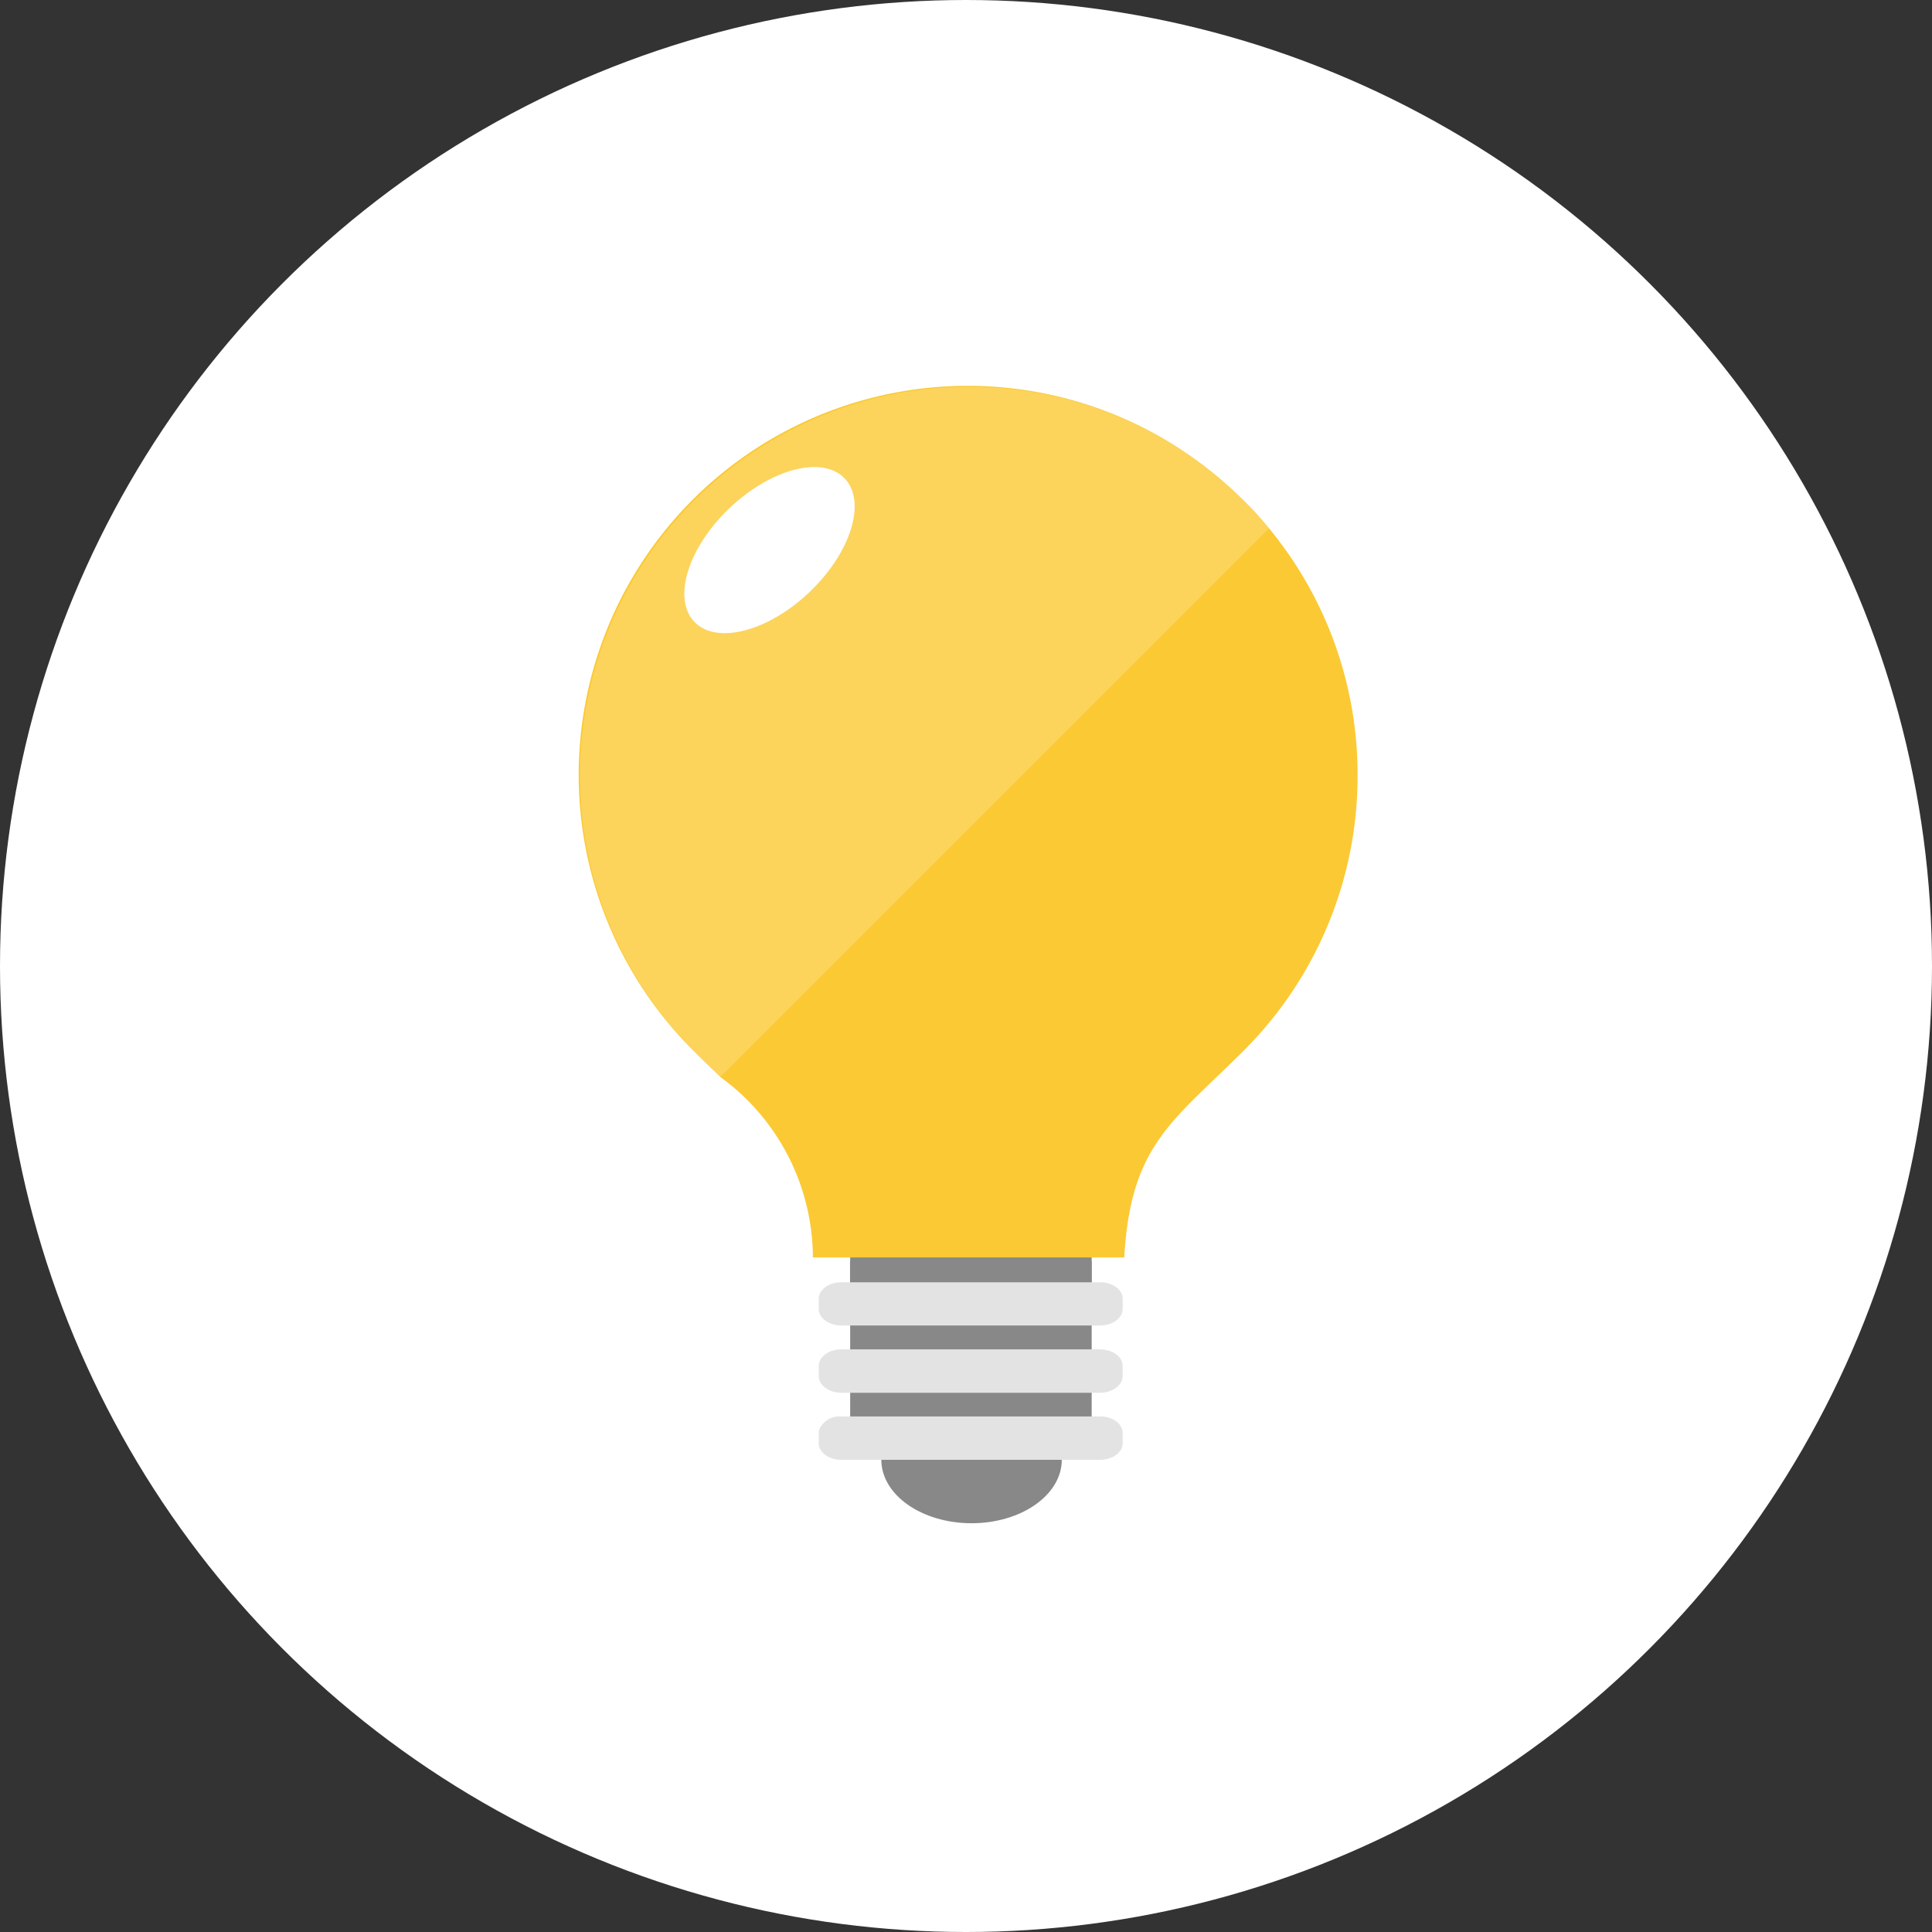 <svg xmlns="http://www.w3.org/2000/svg" width="40" height="40" viewBox="0 0 40 40">
  <rect x="0" y="0" width="40" height="40" fill="#333333" stroke="none"/>
  <g id="グループ_39003" data-name="グループ 39003" transform="translate(-52.56 5)">
    <circle id="楕円形_2641" data-name="楕円形 2641" cx="20" cy="20" r="20" transform="translate(52.56 -5)" fill="#fff"/>
    <g id="グループ_38412" data-name="グループ 38412" transform="translate(64.56 3)">
      <rect id="長方形_90515" data-name="長方形 90515" width="5.003" height="0.49" transform="translate(5.599 18.115)" fill="#888"/>
      <path id="パス_1246704" data-name="パス 1246704" d="M124.214,377.535v4.494h-5v-4.494h5Z" transform="translate(-113.612 -359.805)" fill="#888"/>
      <path id="パス_1246707" data-name="パス 1246707" d="M111.8,395.259v.211c0,.189-.211.342-.471.342h-5.355c-.256,0-.467-.154-.467-.342v-.211c0-.189.211-.342.467-.342h5.355C111.593,394.916,111.8,395.07,111.8,395.259Z" transform="translate(-100.556 -376.369)" fill="#e3e3e3"/>
      <path id="パス_1246708" data-name="パス 1246708" d="M111.8,424.84v.211c0,.189-.211.346-.471.346h-5.355c-.256,0-.467-.157-.467-.346v-.211c0-.189.211-.342.467-.342h5.355C111.593,424.5,111.8,424.651,111.8,424.84Z" transform="translate(-100.556 -404.561)" fill="#e3e3e3"/>
      <path id="パス_1246709" data-name="パス 1246709" d="M111.8,454.421v.214c0,.189-.211.342-.471.342h-5.355c-.256,0-.467-.154-.467-.342v-.214a.266.266,0,0,1,.01-.07.461.461,0,0,1,.458-.272h5.355C111.593,454.078,111.8,454.232,111.8,454.421Z" transform="translate(-100.556 -432.753)" fill="#e3e3e3"/>
      <path id="パス_1246710" data-name="パス 1246710" d="M138.079,484.045h-3.416c0,.725.836,1.313,1.868,1.313h0c1.032,0,1.868-.588,1.868-1.313Z" transform="translate(-128.416 -461.821)" fill="#888"/>
      <path id="パス_1246711" data-name="パス 1246711" d="M16.107,8.054a8.029,8.029,0,0,1-2.359,5.7c-1.456,1.456-2.343,1.94-2.471,4.28H4.83A4.635,4.635,0,0,0,2.916,14.3c-.176-.17-.362-.349-.557-.544A8.054,8.054,0,0,1,12.826,1.568a8.341,8.341,0,0,1,.922.791c.1.1.2.2.288.3.179.2.352.413.512.631A8,8,0,0,1,16.107,8.054Z" fill="#fbc933"/>
      <path id="パス_1246712" data-name="パス 1246712" d="M14.273,2.939,2.91,14.3c-.173-.176-.359-.359-.551-.551A8.054,8.054,0,0,1,12.826,1.568a8.341,8.341,0,0,1,.922.791c.1.1.2.2.288.3S14.2,2.846,14.273,2.939Z" fill="#fff" opacity="0.2"/>
      <ellipse id="楕円形_12553" data-name="楕円形 12553" cx="2.15" cy="1.2" rx="2.15" ry="1.2" transform="matrix(0.724, -0.69, 0.69, 0.724, 1.547, 4.004)" fill="#fff" opacity="0.999"/>
    </g>
  </g>
</svg>
